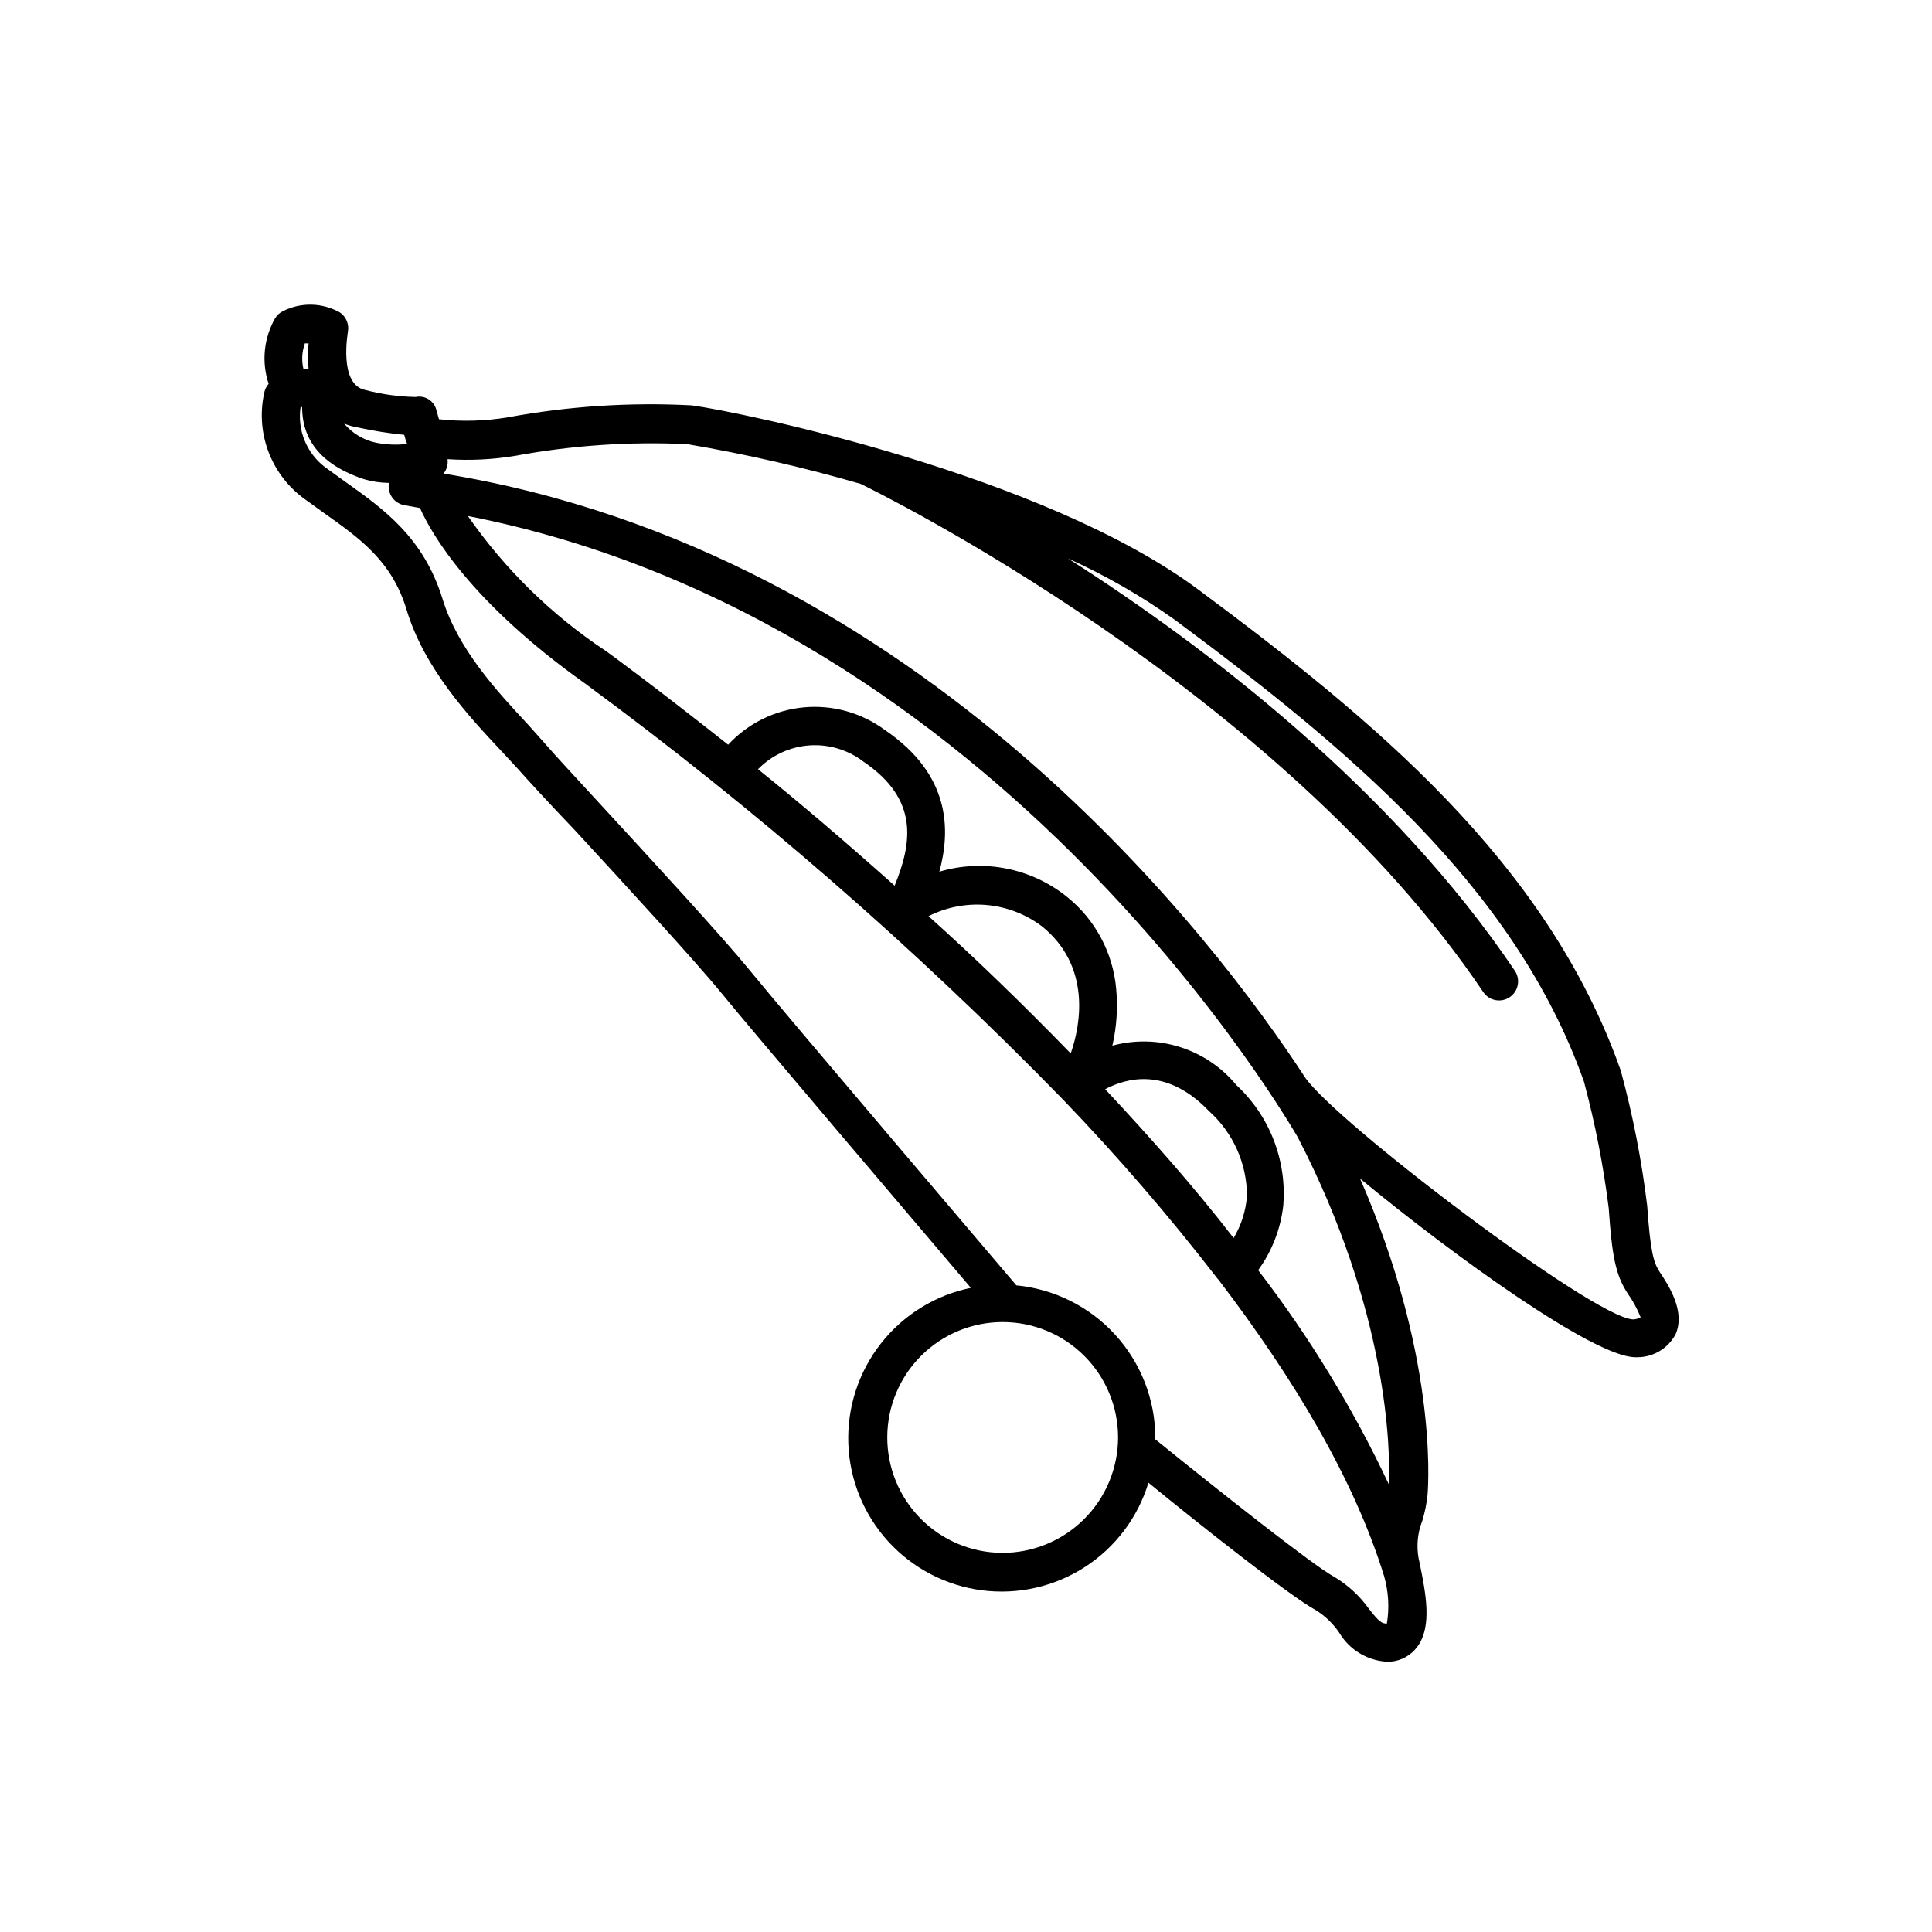 <?xml version="1.0" encoding="UTF-8"?>
<!-- Uploaded to: ICON Repo, www.svgrepo.com, Generator: ICON Repo Mixer Tools -->
<svg fill="#000000" width="800px" height="800px" version="1.1" viewBox="144 144 512 512" xmlns="http://www.w3.org/2000/svg">
 <path d="m583.89 481.16c-1.715-2.519-2.519-5.543-3.375-17.684l-0.004-0.004c-1.469-12.074-3.809-24.027-7-35.77-19.547-55.418-66-93.305-111.95-127.46-41.059-30.582-121.21-47.055-134.27-48.82l-0.004 0.004c-16.305-0.859-32.656 0.207-48.715 3.172-6.027 1.004-12.164 1.172-18.238 0.504l-0.656-2.316c-0.555-2.512-3.027-4.106-5.543-3.578-4.508-0.09-8.988-0.715-13.352-1.863-7.106-1.461-4.586-15.113-4.586-15.469l0.004 0.004c0.355-1.941-0.453-3.91-2.066-5.039-4.652-2.652-10.324-2.805-15.113-0.402-0.875 0.418-1.609 1.086-2.117 1.914-3.008 5.289-3.633 11.605-1.711 17.379-0.492 0.555-0.852 1.207-1.059 1.918-1.242 5.172-0.949 10.594 0.84 15.602 1.789 5.012 5 9.391 9.234 12.609l5.644 4.082c9.672 6.852 18.035 12.797 21.914 25.695 4.734 15.617 16.523 28.266 25.191 37.484l4.332 4.684c2.719 3.074 8.262 9.117 15.113 16.273 13.504 14.66 31.992 34.762 38.691 42.977 8.414 10.328 51.438 60.859 66.199 78.242l0.004-0.004c-9.426 1.93-17.863 7.141-23.809 14.703-5.949 7.562-9.02 16.992-8.672 26.605 0.352 9.617 4.098 18.797 10.578 25.906 6.481 7.113 15.273 11.695 24.816 12.938 9.539 1.238 19.215-0.945 27.297-6.168 8.082-5.219 14.051-13.137 16.844-22.344 12.293 10.078 37.684 30.23 44.336 33.754 2.457 1.531 4.57 3.555 6.195 5.945 2.594 4.402 7.156 7.273 12.246 7.711h1.512-0.004c2.801-0.258 5.352-1.711 7.004-3.981 3.981-5.441 2.168-14.258 0.605-22.016l-0.301-1.41v-0.004c-0.598-3.297-0.27-6.699 0.957-9.824 0.691-2.246 1.164-4.559 1.41-6.902 0.352-4.082 2.266-37.785-17.887-83.883 24.887 20.555 62.07 47.359 72.953 47.359h0.605c4.223-0.027 8.094-2.367 10.074-6.098 2.672-6.144-1.965-13.098-4.18-16.422zm-345.11-223.89c4.07 0.898 8.191 1.555 12.34 1.965l0.504 1.762c0.086 0.227 0.188 0.445 0.305 0.656-2.789 0.324-5.613 0.207-8.363-0.352-3.269-0.707-6.211-2.481-8.363-5.039 1.148 0.473 2.348 0.812 3.578 1.008zm-13.855-22.27h0.855c-0.215 2.262-0.215 4.539 0 6.801h-1.359c-0.547-2.273-0.406-4.656 0.402-6.852zm184.59 320.52c-8.098-0.051-15.844-3.316-21.539-9.074-5.695-5.758-8.875-13.539-8.84-21.641 0.035-8.098 3.281-15.852 9.027-21.559 5.746-5.711 13.523-8.906 21.621-8.887 8.098 0.016 15.859 3.246 21.582 8.98 5.719 5.731 8.934 13.5 8.934 21.598-0.016 8.145-3.269 15.945-9.043 21.684-5.777 5.738-13.602 8.941-21.742 8.898zm102.02 18.742c-1.309 0-2.016-0.402-4.734-3.879-2.465-3.481-5.644-6.398-9.32-8.566-5.492-2.973-30.582-22.824-47.309-36.375v-0.504h0.004c-0.055-10.086-3.852-19.793-10.656-27.238-6.805-7.449-16.133-12.102-26.176-13.066-0.906-1.109-61.062-71.691-70.938-83.832-6.902-8.465-25.492-28.668-39.094-43.43-6.551-7.106-12.09-13.098-14.762-16.172l-4.484-5.039c-8.363-8.969-18.742-20.152-22.824-33.555-5.039-16.172-15.516-23.68-25.746-30.934l-5.441-3.93 0.004 0.004c-2.383-1.836-4.234-4.273-5.359-7.066-1.125-2.789-1.484-5.828-1.039-8.805h0.402c0 6.5 2.769 14.559 16.324 19.094 2.176 0.652 4.434 0.988 6.703 1.008-0.25 1.316 0.031 2.68 0.789 3.785 0.758 1.105 1.922 1.863 3.238 2.109l4.18 0.754c3.074 6.902 13.402 24.887 43.527 46.352h0.004c45.195 33.242 87.586 70.125 126.76 110.29 14.441 15.004 28.066 30.781 40.809 47.258 0.164 0.234 0.348 0.453 0.551 0.652 20.055 26.301 35.922 52.852 43.883 78.598 1.148 4.062 1.391 8.328 0.707 12.492zm-40.605-102.17c-10.477-13.551-22.168-26.754-34.055-39.449 5.691-3.023 16.324-5.894 27.508 5.793 6.434 5.758 10.102 13.988 10.074 22.621-0.32 3.898-1.527 7.672-3.527 11.035zm-43.176-48.922c-12.543-12.898-25.191-25.191-37.684-36.375 4.793-2.422 10.172-3.445 15.52-2.945s10.445 2.5 14.707 5.769c12.648 10.379 10.277 25.492 7.457 33.551zm-46.703-44.488c-13.047-11.637-25.191-22.016-36.172-30.832v0.004c3.613-3.707 8.465-5.953 13.629-6.316 5.168-0.363 10.285 1.188 14.383 4.352 14.762 10.023 12.746 21.613 8.211 32.797zm130.99 158.65v0.004c-9.465-20.098-21.07-39.117-34.613-56.727 3.656-5.023 5.945-10.91 6.652-17.082 0.98-12.008-3.606-23.801-12.445-31.992-3.894-4.711-9.062-8.199-14.891-10.051-5.824-1.848-12.059-1.98-17.957-0.375 1.141-4.953 1.48-10.055 1.008-15.117-0.863-9.547-5.574-18.332-13.051-24.332-9.492-7.637-22.129-10.121-33.805-6.652 2.973-10.934 3.074-25.645-14.41-37.535v0.004c-6.184-4.594-13.852-6.738-21.523-6.023s-14.809 4.242-20.039 9.902c-19.094-15.113-31.84-24.484-32.344-24.789-14.367-9.512-26.797-21.668-36.629-35.82 142.43 27.91 219.16 163.54 219.91 164.59 24.082 46.453 24.535 83.078 24.184 91.996zm64.688-43.68c-10.48-0.449-78.895-52.391-86.906-64.18-22.973-35.266-101.11-139.36-228.28-159.96 0.863-1.078 1.246-2.461 1.059-3.828 5.941 0.395 11.91 0.105 17.785-0.855 15.078-2.805 30.426-3.852 45.746-3.125 15.504 2.629 30.844 6.144 45.945 10.527 3.629 1.762 110.84 54.262 165 134.67l0.004 0.004c1.559 2.309 4.691 2.918 7.004 1.359 2.309-1.559 2.918-4.695 1.359-7.004-32.242-47.863-81.367-85.648-118.45-109.28 9.984 4.492 19.504 9.961 28.414 16.324 44.688 33.25 89.879 70.129 108.37 122.38h-0.004c2.949 11.008 5.137 22.199 6.551 33.504 0.855 12.395 1.762 17.633 5.039 22.621 1.387 1.957 2.539 4.07 3.426 6.297-0.621 0.336-1.309 0.527-2.016 0.555z"/>
</svg>